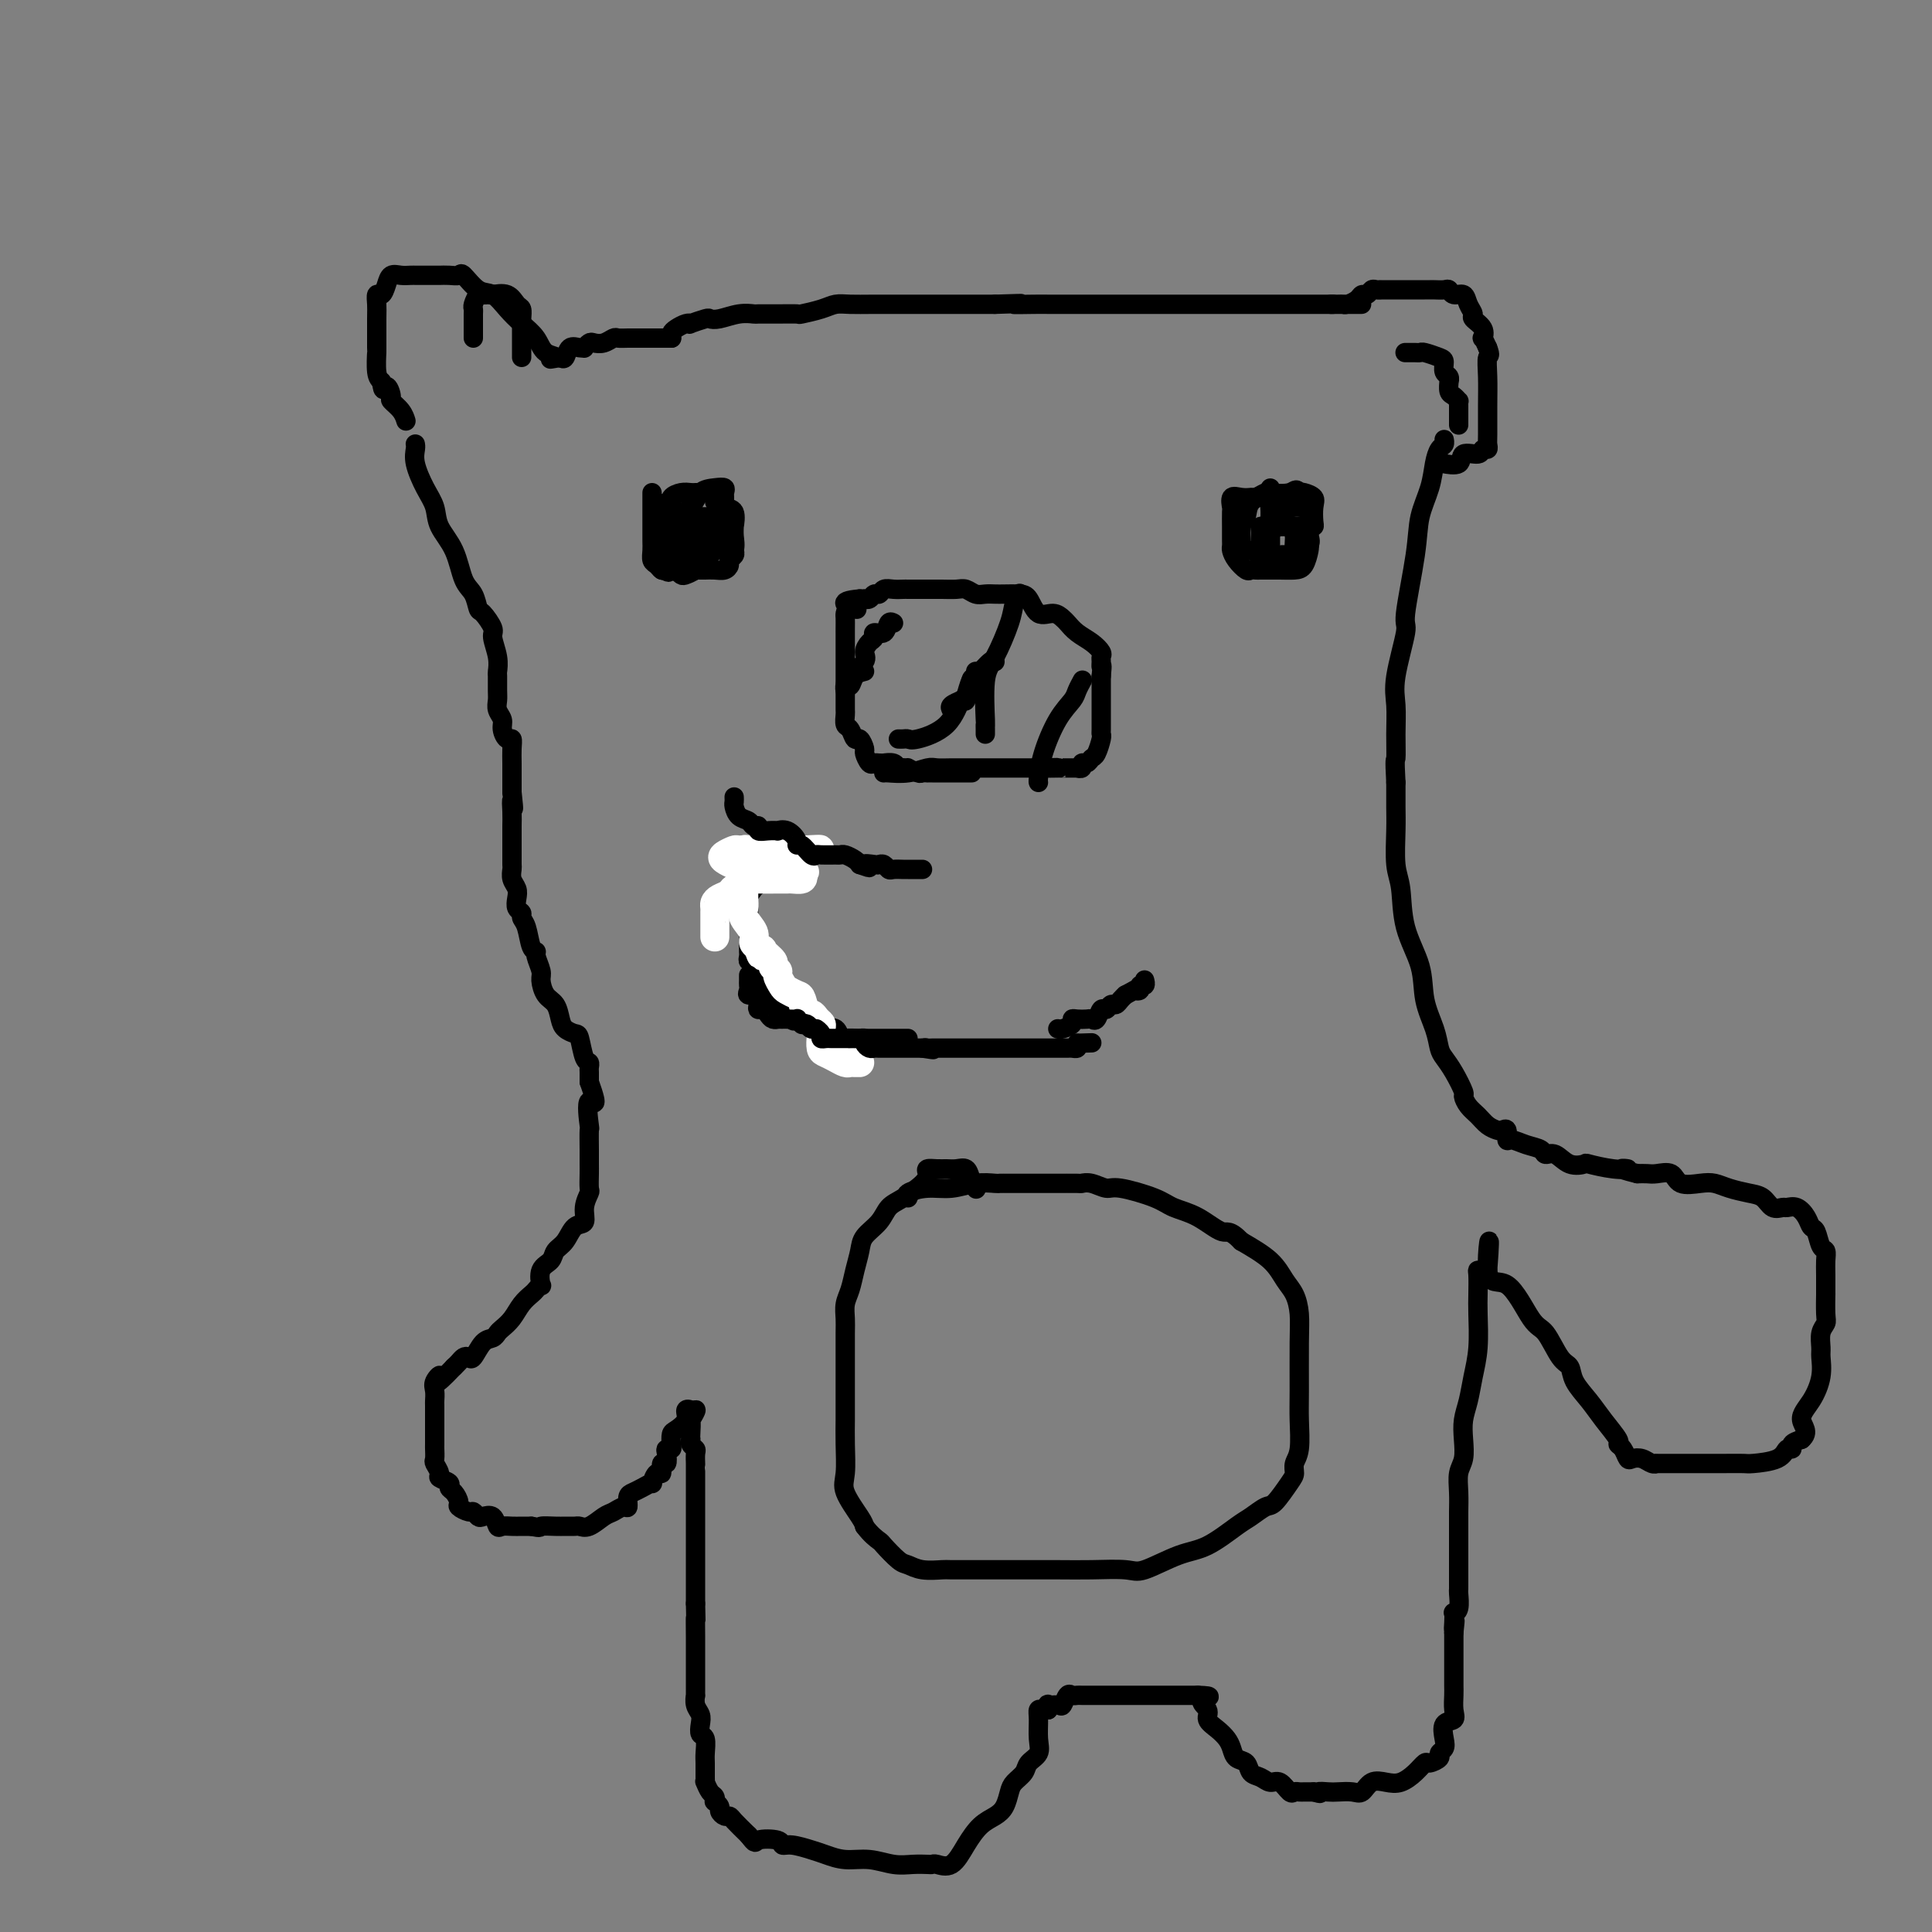 <svg viewBox='0 0 400 400' version='1.1' xmlns='http://www.w3.org/2000/svg' xmlns:xlink='http://www.w3.org/1999/xlink'><rect x="0" y="0" width="400" height="400" fill="#808080" stroke="none"/><g fill='none' stroke='#000000' stroke-width='4' stroke-linecap='round' stroke-linejoin='round'><path d='M165,175c-0.331,-0.000 -0.662,-0.000 -1,0c-0.338,0.000 -0.682,0.000 -1,0c-0.318,-0.000 -0.610,-0.000 -1,0c-0.390,0.000 -0.878,0.001 -1,0c-0.122,-0.001 0.121,-0.002 0,0c-0.121,0.002 -0.607,0.007 -1,0c-0.393,-0.007 -0.694,-0.027 -1,0c-0.306,0.027 -0.618,0.100 -1,0c-0.382,-0.100 -0.834,-0.374 -1,0c-0.166,0.374 -0.045,1.396 0,2c0.045,0.604 0.013,0.792 0,1c-0.013,0.208 -0.007,0.438 0,1c0.007,0.562 0.016,1.457 0,2c-0.016,0.543 -0.056,0.733 0,1c0.056,0.267 0.207,0.610 0,1c-0.207,0.390 -0.774,0.826 -1,1c-0.226,0.174 -0.113,0.087 0,0'/><path d='M156,184c-0.691,1.454 -0.917,0.589 -1,1c-0.083,0.411 -0.022,2.099 0,3c0.022,0.901 0.006,1.015 0,1c-0.006,-0.015 -0.002,-0.158 0,0c0.002,0.158 0.000,0.616 0,1c-0.000,0.384 -0.000,0.694 0,1c0.000,0.306 0.000,0.607 0,1c-0.000,0.393 0.000,0.879 0,1c-0.000,0.121 -0.000,-0.122 0,0c0.000,0.122 0.000,0.610 0,1c-0.000,0.390 -0.001,0.683 0,1c0.001,0.317 0.004,0.659 0,1c-0.004,0.341 -0.015,0.683 0,1c0.015,0.317 0.057,0.609 0,1c-0.057,0.391 -0.212,0.879 0,1c0.212,0.121 0.792,-0.127 1,0c0.208,0.127 0.045,0.628 0,1c-0.045,0.372 0.029,0.615 0,1c-0.029,0.385 -0.161,0.911 0,1c0.161,0.089 0.617,-0.259 1,0c0.383,0.259 0.695,1.127 1,2c0.305,0.873 0.602,1.753 1,2c0.398,0.247 0.897,-0.138 1,0c0.103,0.138 -0.189,0.800 0,1c0.189,0.200 0.859,-0.062 1,0c0.141,0.062 -0.245,0.446 0,1c0.245,0.554 1.123,1.277 2,2'/><path d='M163,210c1.577,2.193 1.521,1.177 2,1c0.479,-0.177 1.494,0.487 2,1c0.506,0.513 0.503,0.877 1,1c0.497,0.123 1.493,0.005 2,0c0.507,-0.005 0.523,0.104 1,0c0.477,-0.104 1.413,-0.420 2,0c0.587,0.420 0.824,1.577 1,2c0.176,0.423 0.290,0.113 1,0c0.710,-0.113 2.015,-0.030 3,0c0.985,0.030 1.651,0.008 2,0c0.349,-0.008 0.381,-0.002 1,0c0.619,0.002 1.826,0.001 3,0c1.174,-0.001 2.315,-0.000 3,0c0.685,0.000 0.915,0.000 1,0c0.085,-0.000 0.024,-0.000 0,0c-0.024,0.000 -0.012,0.000 0,0'/><path d='M219,213c0.192,0.083 0.384,0.166 1,0c0.616,-0.166 1.657,-0.581 2,-1c0.343,-0.419 -0.010,-0.842 0,-1c0.010,-0.158 0.384,-0.050 1,0c0.616,0.050 1.474,0.043 2,0c0.526,-0.043 0.718,-0.121 1,0c0.282,0.121 0.653,0.439 1,0c0.347,-0.439 0.670,-1.637 1,-2c0.330,-0.363 0.666,0.109 1,0c0.334,-0.109 0.664,-0.800 1,-1c0.336,-0.200 0.678,0.091 1,0c0.322,-0.091 0.625,-0.563 1,-1c0.375,-0.437 0.821,-0.839 1,-1c0.179,-0.161 0.089,-0.080 0,0'/><path d='M233,206c2.554,-1.327 1.938,-1.144 2,-1c0.062,0.144 0.801,0.249 1,0c0.199,-0.249 -0.143,-0.851 0,-1c0.143,-0.149 0.770,0.156 1,0c0.230,-0.156 0.062,-0.773 0,-1c-0.062,-0.227 -0.018,-0.065 0,0c0.018,0.065 0.009,0.032 0,0'/><path d='M183,160c-0.021,0.008 -0.043,0.016 0,0c0.043,-0.016 0.149,-0.057 1,0c0.851,0.057 2.445,0.211 4,0c1.555,-0.211 3.071,-0.789 4,-1c0.929,-0.211 1.271,-0.057 2,0c0.729,0.057 1.844,0.015 3,0c1.156,-0.015 2.351,-0.004 3,0c0.649,0.004 0.752,0.001 1,0c0.248,-0.001 0.642,-0.000 1,0c0.358,0.000 0.680,0.000 1,0c0.320,-0.000 0.639,-0.000 1,0c0.361,0.000 0.764,0.000 1,0c0.236,-0.000 0.305,-0.000 1,0c0.695,0.000 2.018,0.000 3,0c0.982,-0.000 1.625,-0.000 2,0c0.375,0.000 0.482,0.000 1,0c0.518,-0.000 1.447,-0.000 2,0c0.553,0.000 0.729,0.000 1,0c0.271,-0.000 0.635,-0.000 1,0'/><path d='M216,159c5.206,-0.155 1.722,-0.041 1,0c-0.722,0.041 1.317,0.011 2,0c0.683,-0.011 0.010,-0.003 0,0c-0.010,0.003 0.642,0.002 1,0c0.358,-0.002 0.421,-0.005 1,0c0.579,0.005 1.675,0.016 2,0c0.325,-0.016 -0.120,-0.060 0,0c0.120,0.060 0.805,0.225 1,0c0.195,-0.225 -0.102,-0.841 0,-1c0.102,-0.159 0.602,0.140 1,0c0.398,-0.140 0.695,-0.719 1,-1c0.305,-0.281 0.618,-0.266 1,-1c0.382,-0.734 0.835,-2.219 1,-3c0.165,-0.781 0.044,-0.857 0,-1c-0.044,-0.143 -0.012,-0.352 0,-1c0.012,-0.648 0.003,-1.736 0,-2c-0.003,-0.264 -0.001,0.296 0,0c0.001,-0.296 0.000,-1.447 0,-2c-0.000,-0.553 -0.000,-0.509 0,-1c0.000,-0.491 0.000,-1.517 0,-2c-0.000,-0.483 -0.000,-0.424 0,-1c0.000,-0.576 0.000,-1.788 0,-3'/><path d='M228,140c0.308,-3.036 0.077,-2.126 0,-2c-0.077,0.126 -0.002,-0.532 0,-1c0.002,-0.468 -0.069,-0.745 0,-1c0.069,-0.255 0.279,-0.488 0,-1c-0.279,-0.512 -1.046,-1.305 -2,-2c-0.954,-0.695 -2.093,-1.294 -3,-2c-0.907,-0.706 -1.580,-1.520 -2,-2c-0.420,-0.480 -0.587,-0.626 -1,-1c-0.413,-0.374 -1.073,-0.976 -2,-1c-0.927,-0.024 -2.121,0.530 -3,0c-0.879,-0.530 -1.443,-2.142 -2,-3c-0.557,-0.858 -1.108,-0.961 -2,-1c-0.892,-0.039 -2.126,-0.014 -3,0c-0.874,0.014 -1.388,0.018 -2,0c-0.612,-0.018 -1.321,-0.057 -2,0c-0.679,0.057 -1.326,0.212 -2,0c-0.674,-0.212 -1.373,-0.789 -2,-1c-0.627,-0.211 -1.180,-0.057 -2,0c-0.820,0.057 -1.907,0.015 -3,0c-1.093,-0.015 -2.194,-0.004 -3,0c-0.806,0.004 -1.319,-0.000 -2,0c-0.681,0.000 -1.530,0.004 -2,0c-0.470,-0.004 -0.560,-0.016 -1,0c-0.440,0.016 -1.231,0.061 -2,0c-0.769,-0.061 -1.516,-0.226 -2,0c-0.484,0.226 -0.703,0.845 -1,1c-0.297,0.155 -0.671,-0.155 -1,0c-0.329,0.155 -0.614,0.773 -1,1c-0.386,0.227 -0.873,0.061 -1,0c-0.127,-0.061 0.107,-0.017 0,0c-0.107,0.017 -0.553,0.009 -1,0'/><path d='M178,124c-5.597,0.467 -2.088,1.634 -1,2c1.088,0.366 -0.244,-0.069 -1,0c-0.756,0.069 -0.935,0.643 -1,1c-0.065,0.357 -0.018,0.499 0,1c0.018,0.501 0.005,1.363 0,2c-0.005,0.637 -0.001,1.051 0,1c0.001,-0.051 0.000,-0.567 0,0c-0.000,0.567 -0.000,2.217 0,3c0.000,0.783 0.000,0.699 0,1c-0.000,0.301 0.000,0.986 0,2c-0.000,1.014 -0.000,2.356 0,3c0.000,0.644 0.000,0.591 0,1c-0.000,0.409 -0.001,1.279 0,2c0.001,0.721 0.003,1.291 0,2c-0.003,0.709 -0.012,1.557 0,2c0.012,0.443 0.044,0.481 0,1c-0.044,0.519 -0.166,1.519 0,2c0.166,0.481 0.618,0.442 1,1c0.382,0.558 0.694,1.712 1,2c0.306,0.288 0.607,-0.291 1,0c0.393,0.291 0.878,1.451 1,2c0.122,0.549 -0.121,0.487 0,1c0.121,0.513 0.605,1.602 1,2c0.395,0.398 0.701,0.106 1,0c0.299,-0.106 0.591,-0.025 1,0c0.409,0.025 0.936,-0.007 1,0c0.064,0.007 -0.333,0.053 0,0c0.333,-0.053 1.397,-0.207 2,0c0.603,0.207 0.744,0.773 1,1c0.256,0.227 0.628,0.113 1,0'/><path d='M187,159c1.200,0.094 0.699,-0.171 1,0c0.301,0.171 1.404,0.778 2,1c0.596,0.222 0.684,0.060 1,0c0.316,-0.060 0.858,-0.016 1,0c0.142,0.016 -0.117,0.004 0,0c0.117,-0.004 0.609,-0.001 1,0c0.391,0.001 0.683,0.000 1,0c0.317,-0.000 0.661,-0.000 1,0c0.339,0.000 0.673,0.000 1,0c0.327,-0.000 0.648,-0.000 1,0c0.352,0.000 0.735,0.000 1,0c0.265,-0.000 0.411,-0.000 1,0c0.589,0.000 1.620,0.000 2,0c0.380,-0.000 0.109,-0.000 0,0c-0.109,0.000 -0.054,0.000 0,0'/><path d='M135,102c0.000,0.357 0.000,0.715 0,1c-0.000,0.285 -0.000,0.499 0,1c0.000,0.501 0.000,1.289 0,2c-0.000,0.711 -0.001,1.346 0,2c0.001,0.654 0.003,1.327 0,2c-0.003,0.673 -0.012,1.347 0,2c0.012,0.653 0.044,1.285 0,2c-0.044,0.715 -0.165,1.512 0,2c0.165,0.488 0.617,0.667 1,1c0.383,0.333 0.696,0.821 1,1c0.304,0.179 0.597,0.048 1,0c0.403,-0.048 0.915,-0.013 1,0c0.085,0.013 -0.257,0.003 0,0c0.257,-0.003 1.115,-0.001 2,0c0.885,0.001 1.798,0.000 2,0c0.202,-0.000 -0.307,0.001 0,0c0.307,-0.001 1.431,-0.003 2,0c0.569,0.003 0.582,0.012 1,0c0.418,-0.012 1.240,-0.045 2,0c0.760,0.045 1.458,0.167 2,0c0.542,-0.167 0.929,-0.622 1,-1c0.071,-0.378 -0.173,-0.679 0,-1c0.173,-0.321 0.764,-0.663 1,-1c0.236,-0.337 0.118,-0.668 0,-1'/><path d='M152,114c0.307,-1.165 0.076,-2.076 0,-3c-0.076,-0.924 0.005,-1.859 0,-2c-0.005,-0.141 -0.096,0.513 0,0c0.096,-0.513 0.380,-2.193 0,-3c-0.380,-0.807 -1.425,-0.742 -2,-1c-0.575,-0.258 -0.679,-0.840 -1,-1c-0.321,-0.160 -0.860,0.101 -1,0c-0.140,-0.101 0.117,-0.563 0,-1c-0.117,-0.437 -0.608,-0.849 -1,-1c-0.392,-0.151 -0.685,-0.041 -1,0c-0.315,0.041 -0.652,0.014 -1,0c-0.348,-0.014 -0.705,-0.014 -1,0c-0.295,0.014 -0.527,0.041 -1,0c-0.473,-0.041 -1.189,-0.151 -2,0c-0.811,0.151 -1.719,0.562 -2,1c-0.281,0.438 0.065,0.904 0,1c-0.065,0.096 -0.539,-0.177 -1,0c-0.461,0.177 -0.908,0.805 -1,1c-0.092,0.195 0.172,-0.043 0,0c-0.172,0.043 -0.780,0.368 -1,1c-0.220,0.632 -0.053,1.570 0,2c0.053,0.430 -0.010,0.353 0,1c0.010,0.647 0.093,2.020 0,3c-0.093,0.980 -0.362,1.569 0,2c0.362,0.431 1.354,0.704 2,1c0.646,0.296 0.946,0.615 1,1c0.054,0.385 -0.139,0.834 0,1c0.139,0.166 0.611,0.047 1,0c0.389,-0.047 0.694,-0.024 1,0'/><path d='M141,117c1.239,1.703 1.838,0.459 2,0c0.162,-0.459 -0.111,-0.135 0,0c0.111,0.135 0.608,0.079 1,0c0.392,-0.079 0.679,-0.182 1,0c0.321,0.182 0.674,0.648 1,0c0.326,-0.648 0.624,-2.411 1,-3c0.376,-0.589 0.830,-0.004 1,0c0.170,0.004 0.058,-0.573 0,-1c-0.058,-0.427 -0.060,-0.703 0,-1c0.060,-0.297 0.184,-0.616 0,-1c-0.184,-0.384 -0.676,-0.835 -1,-1c-0.324,-0.165 -0.481,-0.044 -1,0c-0.519,0.044 -1.399,0.012 -2,0c-0.601,-0.012 -0.922,-0.003 -1,0c-0.078,0.003 0.086,-0.001 0,0c-0.086,0.001 -0.423,0.006 -1,0c-0.577,-0.006 -1.394,-0.023 -2,0c-0.606,0.023 -0.999,0.085 -1,0c-0.001,-0.085 0.392,-0.318 0,0c-0.392,0.318 -1.570,1.185 -2,2c-0.430,0.815 -0.112,1.577 0,2c0.112,0.423 0.020,0.505 0,1c-0.020,0.495 0.033,1.402 0,2c-0.033,0.598 -0.152,0.885 0,1c0.152,0.115 0.576,0.057 1,0'/><path d='M138,118c0.325,0.925 0.639,0.237 1,0c0.361,-0.237 0.769,-0.022 1,0c0.231,0.022 0.285,-0.150 1,0c0.715,0.150 2.090,0.623 3,0c0.910,-0.623 1.354,-2.341 2,-3c0.646,-0.659 1.494,-0.260 2,-1c0.506,-0.740 0.671,-2.618 1,-4c0.329,-1.382 0.821,-2.269 1,-3c0.179,-0.731 0.043,-1.306 0,-2c-0.043,-0.694 0.007,-1.505 0,-2c-0.007,-0.495 -0.069,-0.673 0,-1c0.069,-0.327 0.271,-0.804 0,-1c-0.271,-0.196 -1.015,-0.111 -2,0c-0.985,0.111 -2.211,0.250 -3,1c-0.789,0.750 -1.140,2.113 -2,3c-0.860,0.887 -2.231,1.298 -3,2c-0.769,0.702 -0.938,1.694 -1,2c-0.062,0.306 -0.016,-0.073 0,0c0.016,0.073 0.004,0.598 0,1c-0.004,0.402 0.001,0.682 0,1c-0.001,0.318 -0.008,0.673 0,1c0.008,0.327 0.029,0.624 0,1c-0.029,0.376 -0.110,0.830 0,1c0.110,0.170 0.410,0.056 1,0c0.590,-0.056 1.470,-0.054 2,0c0.530,0.054 0.709,0.159 1,0c0.291,-0.159 0.694,-0.581 1,-1c0.306,-0.419 0.516,-0.834 1,-1c0.484,-0.166 1.242,-0.083 2,0'/><path d='M147,112c0.780,-0.491 0.230,-0.719 0,-1c-0.230,-0.281 -0.140,-0.616 0,-1c0.140,-0.384 0.331,-0.817 0,-1c-0.331,-0.183 -1.185,-0.118 -2,0c-0.815,0.118 -1.592,0.287 -2,0c-0.408,-0.287 -0.449,-1.029 -1,0c-0.551,1.029 -1.613,3.830 -2,5c-0.387,1.170 -0.101,0.709 0,1c0.101,0.291 0.015,1.332 0,2c-0.015,0.668 0.039,0.962 0,1c-0.039,0.038 -0.172,-0.179 0,0c0.172,0.179 0.648,0.755 1,1c0.352,0.245 0.582,0.157 1,0c0.418,-0.157 1.026,-0.385 2,-1c0.974,-0.615 2.313,-1.618 3,-3c0.687,-1.382 0.721,-3.145 1,-4c0.279,-0.855 0.804,-0.804 1,-1c0.196,-0.196 0.062,-0.641 0,-1c-0.062,-0.359 -0.051,-0.632 0,-1c0.051,-0.368 0.144,-0.831 0,-1c-0.144,-0.169 -0.525,-0.043 -1,0c-0.475,0.043 -1.045,0.004 -2,0c-0.955,-0.004 -2.294,0.027 -3,0c-0.706,-0.027 -0.777,-0.112 -1,0c-0.223,0.112 -0.596,0.422 -1,1c-0.404,0.578 -0.840,1.425 -1,2c-0.160,0.575 -0.046,0.879 0,1c0.046,0.121 0.023,0.061 0,0'/><path d='M263,105c-0.024,-0.309 -0.047,-0.619 0,-1c0.047,-0.381 0.166,-0.834 0,-1c-0.166,-0.166 -0.617,-0.045 -1,0c-0.383,0.045 -0.696,0.012 -1,0c-0.304,-0.012 -0.597,-0.005 -1,0c-0.403,0.005 -0.917,0.009 -1,0c-0.083,-0.009 0.265,-0.030 0,0c-0.265,0.030 -1.143,0.109 -2,0c-0.857,-0.109 -1.694,-0.408 -2,0c-0.306,0.408 -0.082,1.524 0,2c0.082,0.476 0.022,0.313 0,1c-0.022,0.687 -0.006,2.226 0,3c0.006,0.774 0.001,0.784 0,1c-0.001,0.216 0.002,0.638 0,1c-0.002,0.362 -0.008,0.665 0,1c0.008,0.335 0.029,0.703 0,1c-0.029,0.297 -0.110,0.525 0,1c0.110,0.475 0.409,1.199 1,2c0.591,0.801 1.473,1.679 2,2c0.527,0.321 0.700,0.086 1,0c0.300,-0.086 0.726,-0.023 1,0c0.274,0.023 0.394,0.006 1,0c0.606,-0.006 1.696,-0.003 2,0c0.304,0.003 -0.178,0.004 0,0c0.178,-0.004 1.014,-0.015 2,0c0.986,0.015 2.120,0.056 3,0c0.880,-0.056 1.506,-0.207 2,-1c0.494,-0.793 0.855,-2.226 1,-3c0.145,-0.774 0.072,-0.887 0,-1'/><path d='M271,113c0.462,-1.182 0.118,-1.637 0,-2c-0.118,-0.363 -0.008,-0.633 0,-1c0.008,-0.367 -0.085,-0.830 0,-1c0.085,-0.170 0.348,-0.045 0,0c-0.348,0.045 -1.308,0.012 -2,0c-0.692,-0.012 -1.116,-0.003 -2,0c-0.884,0.003 -2.226,0.000 -3,0c-0.774,-0.000 -0.978,0.002 -1,0c-0.022,-0.002 0.138,-0.009 0,0c-0.138,0.009 -0.573,0.034 -1,0c-0.427,-0.034 -0.846,-0.125 -1,0c-0.154,0.125 -0.043,0.468 0,1c0.043,0.532 0.019,1.254 0,2c-0.019,0.746 -0.033,1.518 0,2c0.033,0.482 0.114,0.676 0,1c-0.114,0.324 -0.423,0.778 0,1c0.423,0.222 1.577,0.210 2,0c0.423,-0.210 0.113,-0.620 0,-1c-0.113,-0.380 -0.030,-0.731 0,-1c0.030,-0.269 0.008,-0.457 0,-1c-0.008,-0.543 -0.002,-1.441 0,-2c0.002,-0.559 0.001,-0.780 0,-1'/><path d='M263,110c0.309,-0.843 0.083,-0.451 0,-1c-0.083,-0.549 -0.022,-2.039 0,-3c0.022,-0.961 0.006,-1.393 0,-2c-0.006,-0.607 -0.002,-1.390 0,-2c0.002,-0.610 0.000,-1.047 0,-1c-0.000,0.047 0.001,0.580 0,1c-0.001,0.420 -0.003,0.729 0,1c0.003,0.271 0.011,0.503 0,1c-0.011,0.497 -0.042,1.257 0,2c0.042,0.743 0.158,1.467 0,2c-0.158,0.533 -0.589,0.875 0,1c0.589,0.125 2.199,0.034 3,0c0.801,-0.034 0.792,-0.009 1,0c0.208,0.009 0.634,0.003 1,0c0.366,-0.003 0.673,-0.002 1,0c0.327,0.002 0.676,0.005 1,0c0.324,-0.005 0.625,-0.018 1,0c0.375,0.018 0.826,0.068 1,0c0.174,-0.068 0.071,-0.253 0,-1c-0.071,-0.747 -0.112,-2.056 0,-3c0.112,-0.944 0.376,-1.523 0,-2c-0.376,-0.477 -1.393,-0.850 -2,-1c-0.607,-0.150 -0.803,-0.075 -1,0'/><path d='M269,102c-0.678,-1.089 -0.874,-0.310 -2,0c-1.126,0.310 -3.181,0.151 -4,0c-0.819,-0.151 -0.401,-0.293 -1,0c-0.599,0.293 -2.214,1.020 -3,2c-0.786,0.980 -0.743,2.214 -1,3c-0.257,0.786 -0.814,1.124 -1,2c-0.186,0.876 -0.001,2.290 0,3c0.001,0.710 -0.183,0.717 0,1c0.183,0.283 0.731,0.842 1,1c0.269,0.158 0.258,-0.086 1,0c0.742,0.086 2.237,0.501 3,0c0.763,-0.501 0.793,-1.917 1,-3c0.207,-1.083 0.592,-1.831 1,-2c0.408,-0.169 0.839,0.242 1,0c0.161,-0.242 0.054,-1.137 0,-2c-0.054,-0.863 -0.053,-1.694 0,-2c0.053,-0.306 0.158,-0.086 0,0c-0.158,0.086 -0.578,0.039 -1,0c-0.422,-0.039 -0.845,-0.070 -1,0c-0.155,0.070 -0.041,0.242 0,1c0.041,0.758 0.010,2.102 0,3c-0.010,0.898 -0.000,1.351 0,2c0.000,0.649 -0.010,1.493 0,2c0.010,0.507 0.041,0.675 0,1c-0.041,0.325 -0.155,0.807 0,1c0.155,0.193 0.577,0.096 1,0'/><path d='M264,115c-0.021,1.533 0.425,0.366 1,0c0.575,-0.366 1.279,0.070 2,0c0.721,-0.070 1.458,-0.645 2,-1c0.542,-0.355 0.888,-0.488 1,-1c0.112,-0.512 -0.008,-1.402 0,-2c0.008,-0.598 0.146,-0.905 0,-1c-0.146,-0.095 -0.575,0.020 -1,0c-0.425,-0.020 -0.844,-0.177 -1,0c-0.156,0.177 -0.048,0.686 0,1c0.048,0.314 0.037,0.432 0,1c-0.037,0.568 -0.102,1.587 0,2c0.102,0.413 0.369,0.219 1,0c0.631,-0.219 1.627,-0.465 2,-1c0.373,-0.535 0.124,-1.359 0,-2c-0.124,-0.641 -0.124,-1.100 0,-2c0.124,-0.900 0.370,-2.241 0,-3c-0.370,-0.759 -1.357,-0.935 -2,-1c-0.643,-0.065 -0.943,-0.017 -1,0c-0.057,0.017 0.129,0.005 0,0c-0.129,-0.005 -0.573,-0.001 -1,0c-0.427,0.001 -0.836,0.000 -1,0c-0.164,-0.000 -0.082,-0.000 0,0'/><path d='M266,105c-0.774,0.027 -0.207,0.595 0,1c0.207,0.405 0.056,0.648 0,1c-0.056,0.352 -0.016,0.815 0,1c0.016,0.185 0.008,0.093 0,0'/></g>
<g fill='none' stroke='#FFFFFF' stroke-width='6' stroke-linecap='round' stroke-linejoin='round'><path d='M148,194c0.000,-0.402 0.000,-0.804 0,-1c-0.000,-0.196 -0.001,-0.185 0,-1c0.001,-0.815 0.002,-2.456 0,-3c-0.002,-0.544 -0.008,0.009 0,0c0.008,-0.009 0.029,-0.581 0,-1c-0.029,-0.419 -0.109,-0.686 0,-1c0.109,-0.314 0.406,-0.675 1,-1c0.594,-0.325 1.486,-0.613 2,-1c0.514,-0.387 0.649,-0.874 1,-1c0.351,-0.126 0.916,0.110 1,0c0.084,-0.110 -0.314,-0.565 0,-1c0.314,-0.435 1.340,-0.849 2,-1c0.660,-0.151 0.955,-0.040 2,0c1.045,0.040 2.841,0.008 4,0c1.159,-0.008 1.682,0.008 2,0c0.318,-0.008 0.432,-0.041 1,0c0.568,0.041 1.591,0.154 2,0c0.409,-0.154 0.205,-0.577 0,-1'/><path d='M166,181c1.991,-1.000 -1.530,-0.999 -3,-1c-1.470,-0.001 -0.888,-0.004 -1,0c-0.112,0.004 -0.918,0.016 -2,0c-1.082,-0.016 -2.441,-0.060 -3,0c-0.559,0.060 -0.320,0.224 -1,0c-0.680,-0.224 -2.280,-0.834 -3,-1c-0.720,-0.166 -0.559,0.113 -1,0c-0.441,-0.113 -1.482,-0.619 -2,-1c-0.518,-0.381 -0.511,-0.638 0,-1c0.511,-0.362 1.526,-0.829 2,-1c0.474,-0.171 0.406,-0.046 1,0c0.594,0.046 1.850,0.012 3,0c1.150,-0.012 2.193,-0.003 3,0c0.807,0.003 1.377,0.001 2,0c0.623,-0.001 1.298,-0.000 2,0c0.702,0.000 1.431,0.000 2,0c0.569,-0.000 0.977,-0.000 1,0c0.023,0.000 -0.340,0.000 0,0c0.340,-0.000 1.383,-0.000 2,0c0.617,0.000 0.809,0.000 1,0'/><path d='M169,176c2.351,-0.309 -1.272,-0.083 -3,0c-1.728,0.083 -1.562,0.022 -2,0c-0.438,-0.022 -1.479,-0.006 -2,0c-0.521,0.006 -0.521,0.001 -1,0c-0.479,-0.001 -1.438,-0.000 -2,0c-0.562,0.000 -0.729,-0.001 -1,0c-0.271,0.001 -0.647,0.005 -1,0c-0.353,-0.005 -0.683,-0.020 -1,0c-0.317,0.020 -0.621,0.073 -1,0c-0.379,-0.073 -0.834,-0.273 -1,0c-0.166,0.273 -0.044,1.018 0,2c0.044,0.982 0.010,2.202 0,3c-0.010,0.798 0.005,1.176 0,2c-0.005,0.824 -0.030,2.094 0,3c0.030,0.906 0.116,1.447 0,2c-0.116,0.553 -0.433,1.117 0,2c0.433,0.883 1.617,2.084 2,3c0.383,0.916 -0.033,1.547 0,2c0.033,0.453 0.517,0.726 1,1'/><path d='M157,196c0.724,3.040 1.035,1.641 1,1c-0.035,-0.641 -0.417,-0.524 0,0c0.417,0.524 1.632,1.454 2,2c0.368,0.546 -0.110,0.710 0,1c0.110,0.290 0.807,0.708 1,1c0.193,0.292 -0.117,0.457 0,1c0.117,0.543 0.661,1.463 1,2c0.339,0.537 0.472,0.689 1,1c0.528,0.311 1.451,0.780 2,1c0.549,0.220 0.725,0.192 1,1c0.275,0.808 0.648,2.453 1,3c0.352,0.547 0.683,-0.003 1,0c0.317,0.003 0.621,0.559 1,1c0.379,0.441 0.833,0.766 1,1c0.167,0.234 0.047,0.377 0,1c-0.047,0.623 -0.021,1.725 0,2c0.021,0.275 0.037,-0.276 0,0c-0.037,0.276 -0.126,1.380 0,2c0.126,0.620 0.467,0.754 1,1c0.533,0.246 1.257,0.602 2,1c0.743,0.398 1.506,0.839 2,1c0.494,0.161 0.720,0.043 1,0c0.280,-0.043 0.614,-0.012 1,0c0.386,0.012 0.825,0.003 1,0c0.175,-0.003 0.088,-0.002 0,0'/></g>
<g fill='none' stroke='#000000' stroke-width='4' stroke-linecap='round' stroke-linejoin='round'><path d='M155,202c-0.001,-0.089 -0.002,-0.177 0,0c0.002,0.177 0.008,0.620 0,1c-0.008,0.380 -0.030,0.697 0,1c0.030,0.303 0.112,0.593 0,1c-0.112,0.407 -0.419,0.931 0,1c0.419,0.069 1.565,-0.319 2,0c0.435,0.319 0.158,1.343 0,2c-0.158,0.657 -0.196,0.947 0,1c0.196,0.053 0.626,-0.129 1,0c0.374,0.129 0.692,0.571 1,1c0.308,0.429 0.606,0.847 1,1c0.394,0.153 0.884,0.041 1,0c0.116,-0.041 -0.142,-0.012 0,0c0.142,0.012 0.683,0.007 1,0c0.317,-0.007 0.410,-0.016 1,0c0.590,0.016 1.678,0.056 2,0c0.322,-0.056 -0.121,-0.208 0,0c0.121,0.208 0.806,0.778 1,1c0.194,0.222 -0.102,0.098 0,0c0.102,-0.098 0.600,-0.171 1,0c0.400,0.171 0.700,0.585 1,1'/><path d='M168,213c1.555,0.420 0.941,-0.031 1,0c0.059,0.031 0.789,0.544 1,1c0.211,0.456 -0.099,0.854 0,1c0.099,0.146 0.605,0.039 1,0c0.395,-0.039 0.678,-0.010 1,0c0.322,0.010 0.681,0.003 1,0c0.319,-0.003 0.596,-0.001 1,0c0.404,0.001 0.935,-0.001 1,0c0.065,0.001 -0.337,0.003 0,0c0.337,-0.003 1.414,-0.011 2,0c0.586,0.011 0.682,0.041 1,0c0.318,-0.041 0.858,-0.155 1,0c0.142,0.155 -0.116,0.577 0,1c0.116,0.423 0.604,0.845 1,1c0.396,0.155 0.700,0.041 1,0c0.300,-0.041 0.595,-0.011 1,0c0.405,0.011 0.921,0.003 1,0c0.079,-0.003 -0.278,-0.001 0,0c0.278,0.001 1.190,0.000 2,0c0.810,-0.000 1.516,-0.000 2,0c0.484,0.000 0.746,0.000 1,0c0.254,-0.000 0.501,-0.000 1,0c0.499,0.000 1.249,0.000 2,0'/><path d='M191,217c3.797,0.619 1.791,0.166 1,0c-0.791,-0.166 -0.367,-0.044 0,0c0.367,0.044 0.677,0.012 1,0c0.323,-0.012 0.660,-0.003 1,0c0.340,0.003 0.683,0.001 1,0c0.317,-0.001 0.608,-0.000 1,0c0.392,0.000 0.884,0.000 1,0c0.116,-0.000 -0.143,-0.000 0,0c0.143,0.000 0.690,0.000 1,0c0.310,-0.000 0.384,-0.000 1,0c0.616,0.000 1.775,0.000 2,0c0.225,-0.000 -0.483,-0.000 0,0c0.483,0.000 2.157,0.000 3,0c0.843,-0.000 0.855,-0.000 1,0c0.145,0.000 0.423,-0.000 1,0c0.577,0.000 1.454,0.000 2,0c0.546,-0.000 0.761,-0.000 1,0c0.239,0.000 0.502,0.000 1,0c0.498,-0.000 1.233,-0.000 2,0c0.767,0.000 1.568,0.000 2,0c0.432,-0.000 0.497,-0.000 1,0c0.503,0.000 1.444,0.000 2,0c0.556,-0.000 0.726,-0.000 1,0c0.274,0.000 0.651,0.001 1,0c0.349,-0.001 0.668,-0.003 1,0c0.332,0.003 0.677,0.011 1,0c0.323,-0.011 0.626,-0.041 1,0c0.374,0.041 0.821,0.155 1,0c0.179,-0.155 0.089,-0.577 0,-1'/><path d='M223,216c5.333,-0.167 2.667,-0.083 0,0'/><path d='M152,165c0.016,0.364 0.031,0.729 0,1c-0.031,0.271 -0.109,0.450 0,1c0.109,0.550 0.406,1.472 1,2c0.594,0.528 1.485,0.663 2,1c0.515,0.337 0.654,0.875 1,1c0.346,0.125 0.900,-0.162 1,0c0.100,0.162 -0.255,0.774 0,1c0.255,0.226 1.120,0.067 2,0c0.880,-0.067 1.776,-0.042 2,0c0.224,0.042 -0.225,0.100 0,0c0.225,-0.100 1.125,-0.359 2,0c0.875,0.359 1.727,1.336 2,2c0.273,0.664 -0.031,1.015 0,1c0.031,-0.015 0.397,-0.396 1,0c0.603,0.396 1.443,1.571 2,2c0.557,0.429 0.831,0.114 1,0c0.169,-0.114 0.234,-0.028 1,0c0.766,0.028 2.233,-0.004 3,0c0.767,0.004 0.834,0.042 1,0c0.166,-0.042 0.429,-0.165 1,0c0.571,0.165 1.449,0.619 2,1c0.551,0.381 0.776,0.691 1,1'/><path d='M178,179c3.521,1.239 1.325,0.336 1,0c-0.325,-0.336 1.221,-0.104 2,0c0.779,0.104 0.790,0.080 1,0c0.210,-0.080 0.620,-0.218 1,0c0.380,0.218 0.732,0.790 1,1c0.268,0.210 0.453,0.056 1,0c0.547,-0.056 1.457,-0.015 2,0c0.543,0.015 0.720,0.004 1,0c0.280,-0.004 0.663,-0.001 1,0c0.337,0.001 0.629,0.000 1,0c0.371,-0.000 0.820,-0.000 1,0c0.180,0.000 0.090,0.000 0,0'/><path d='M139,70c0.071,-0.000 0.143,-0.000 0,0c-0.143,0.000 -0.500,0.000 -1,0c-0.500,-0.000 -1.141,-0.001 -2,0c-0.859,0.001 -1.935,0.004 -3,0c-1.065,-0.004 -2.121,-0.015 -3,0c-0.879,0.015 -1.583,0.056 -2,0c-0.417,-0.056 -0.546,-0.207 -1,0c-0.454,0.207 -1.231,0.773 -2,1c-0.769,0.227 -1.528,0.114 -2,0c-0.472,-0.114 -0.655,-0.229 -1,0c-0.345,0.229 -0.852,0.801 -1,1c-0.148,0.199 0.063,0.026 0,0c-0.063,-0.026 -0.398,0.096 -1,0c-0.602,-0.096 -1.470,-0.411 -2,0c-0.530,0.411 -0.723,1.546 -1,2c-0.277,0.454 -0.639,0.227 -1,0'/><path d='M116,74c-3.685,0.641 -1.399,0.244 -1,0c0.399,-0.244 -1.089,-0.336 -2,-1c-0.911,-0.664 -1.244,-1.902 -2,-3c-0.756,-1.098 -1.937,-2.057 -3,-3c-1.063,-0.943 -2.010,-1.871 -3,-3c-0.990,-1.129 -2.022,-2.460 -3,-3c-0.978,-0.540 -1.901,-0.288 -3,-1c-1.099,-0.712 -2.373,-2.387 -3,-3c-0.627,-0.613 -0.606,-0.164 -1,0c-0.394,0.164 -1.205,0.044 -2,0c-0.795,-0.044 -1.576,-0.012 -2,0c-0.424,0.012 -0.491,0.003 -1,0c-0.509,-0.003 -1.459,-0.001 -2,0c-0.541,0.001 -0.672,0.001 -1,0c-0.328,-0.001 -0.851,-0.002 -1,0c-0.149,0.002 0.076,0.006 0,0c-0.076,-0.006 -0.454,-0.022 -1,0c-0.546,0.022 -1.260,0.081 -2,0c-0.740,-0.081 -1.505,-0.303 -2,0c-0.495,0.303 -0.721,1.130 -1,2c-0.279,0.870 -0.611,1.783 -1,2c-0.389,0.217 -0.836,-0.261 -1,0c-0.164,0.261 -0.045,1.260 0,2c0.045,0.740 0.015,1.220 0,3c-0.015,1.780 -0.014,4.858 0,6c0.014,1.142 0.042,0.346 0,1c-0.042,0.654 -0.155,2.758 0,4c0.155,1.242 0.577,1.621 1,2'/><path d='M79,79c0.313,2.900 0.595,1.149 1,1c0.405,-0.149 0.932,1.306 1,2c0.068,0.694 -0.322,0.629 0,1c0.322,0.371 1.356,1.177 2,2c0.644,0.823 0.898,1.664 1,2c0.102,0.336 0.051,0.168 0,0'/><path d='M139,70c-0.062,-0.339 -0.125,-0.678 0,-1c0.125,-0.322 0.436,-0.626 1,-1c0.564,-0.374 1.379,-0.819 2,-1c0.621,-0.181 1.046,-0.100 1,0c-0.046,0.100 -0.564,0.219 0,0c0.564,-0.219 2.211,-0.777 3,-1c0.789,-0.223 0.720,-0.112 1,0c0.280,0.112 0.909,0.226 2,0c1.091,-0.226 2.643,-0.793 4,-1c1.357,-0.207 2.518,-0.055 3,0c0.482,0.055 0.285,0.012 1,0c0.715,-0.012 2.340,0.007 4,0c1.660,-0.007 3.353,-0.040 4,0c0.647,0.040 0.249,0.154 1,0c0.751,-0.154 2.651,-0.577 4,-1c1.349,-0.423 2.146,-0.845 3,-1c0.854,-0.155 1.766,-0.041 3,0c1.234,0.041 2.792,0.011 5,0c2.208,-0.011 5.068,-0.003 7,0c1.932,0.003 2.938,0.001 4,0c1.062,-0.001 2.182,-0.000 3,0c0.818,0.000 1.336,0.000 2,0c0.664,-0.000 1.476,-0.000 3,0c1.524,0.000 3.762,0.000 6,0'/><path d='M206,63c8.906,-0.309 4.671,-0.083 4,0c-0.671,0.083 2.223,0.022 4,0c1.777,-0.022 2.436,-0.006 3,0c0.564,0.006 1.034,0.002 2,0c0.966,-0.002 2.427,-0.000 4,0c1.573,0.000 3.256,0.000 5,0c1.744,-0.000 3.549,-0.000 5,0c1.451,0.000 2.548,0.000 4,0c1.452,-0.000 3.258,-0.000 4,0c0.742,0.000 0.421,0.000 1,0c0.579,-0.000 2.060,-0.000 3,0c0.940,0.000 1.340,0.000 2,0c0.660,-0.000 1.580,-0.000 2,0c0.420,0.000 0.338,0.000 1,0c0.662,-0.000 2.067,-0.000 3,0c0.933,0.000 1.394,0.000 2,0c0.606,-0.000 1.356,-0.000 2,0c0.644,0.000 1.181,0.000 2,0c0.819,-0.000 1.921,-0.000 3,0c1.079,0.000 2.134,0.000 3,0c0.866,-0.000 1.541,-0.000 2,0c0.459,0.000 0.700,0.000 1,0c0.300,-0.000 0.658,-0.000 1,0c0.342,0.000 0.669,0.000 1,0c0.331,0.000 0.666,0.000 1,0c0.334,0.000 0.667,0.000 1,0c0.333,0.000 0.667,0.000 1,0c0.333,0.000 0.667,0.000 1,0c0.333,0.000 0.667,0.000 1,0c0.333,0.000 0.667,0.000 1,0'/><path d='M276,63c11.070,-0.001 3.743,-0.003 1,0c-2.743,0.003 -0.904,0.011 0,0c0.904,-0.011 0.872,-0.040 1,0c0.128,0.040 0.416,0.151 1,0c0.584,-0.151 1.465,-0.562 2,-1c0.535,-0.438 0.722,-0.902 1,-1c0.278,-0.098 0.645,0.170 1,0c0.355,-0.170 0.698,-0.778 1,-1c0.302,-0.222 0.562,-0.060 1,0c0.438,0.060 1.052,0.016 1,0c-0.052,-0.016 -0.771,-0.004 0,0c0.771,0.004 3.033,0.001 4,0c0.967,-0.001 0.641,-0.000 1,0c0.359,0.000 1.405,-0.000 2,0c0.595,0.000 0.741,0.000 1,0c0.259,-0.000 0.633,-0.001 1,0c0.367,0.001 0.727,0.005 1,0c0.273,-0.005 0.458,-0.017 1,0c0.542,0.017 1.440,0.063 2,0c0.560,-0.063 0.781,-0.234 1,0c0.219,0.234 0.435,0.874 1,1c0.565,0.126 1.479,-0.262 2,0c0.521,0.262 0.647,1.174 1,2c0.353,0.826 0.931,1.565 1,2c0.069,0.435 -0.371,0.567 0,1c0.371,0.433 1.553,1.168 2,2c0.447,0.832 0.159,1.763 0,2c-0.159,0.237 -0.188,-0.218 0,0c0.188,0.218 0.594,1.109 1,2'/><path d='M308,72c0.773,1.985 0.207,1.449 0,2c-0.207,0.551 -0.055,2.190 0,4c0.055,1.810 0.011,3.790 0,6c-0.011,2.210 0.010,4.649 0,6c-0.010,1.351 -0.052,1.614 0,2c0.052,0.386 0.199,0.896 0,1c-0.199,0.104 -0.744,-0.196 -1,0c-0.256,0.196 -0.223,0.890 -1,1c-0.777,0.110 -2.366,-0.363 -3,0c-0.634,0.363 -0.314,1.561 -1,2c-0.686,0.439 -2.377,0.118 -3,0c-0.623,-0.118 -0.178,-0.034 0,0c0.178,0.034 0.089,0.017 0,0'/><path d='M86,92c-0.012,-0.056 -0.024,-0.112 0,0c0.024,0.112 0.085,0.392 0,1c-0.085,0.608 -0.314,1.546 0,3c0.314,1.454 1.172,3.426 2,5c0.828,1.574 1.626,2.752 2,4c0.374,1.248 0.324,2.566 1,4c0.676,1.434 2.078,2.984 3,5c0.922,2.016 1.365,4.498 2,6c0.635,1.502 1.461,2.025 2,3c0.539,0.975 0.789,2.403 1,3c0.211,0.597 0.382,0.363 1,1c0.618,0.637 1.682,2.144 2,3c0.318,0.856 -0.111,1.062 0,2c0.111,0.938 0.762,2.607 1,4c0.238,1.393 0.063,2.509 0,3c-0.063,0.491 -0.013,0.358 0,1c0.013,0.642 -0.011,2.058 0,3c0.011,0.942 0.058,1.409 0,2c-0.058,0.591 -0.222,1.306 0,2c0.222,0.694 0.830,1.368 1,2c0.170,0.632 -0.098,1.222 0,2c0.098,0.778 0.562,1.744 1,2c0.438,0.256 0.849,-0.199 1,0c0.151,0.199 0.040,1.053 0,2c-0.040,0.947 -0.011,1.986 0,3c0.011,1.014 0.003,2.004 0,3c-0.003,0.996 -0.002,1.998 0,3'/><path d='M106,164c0.619,5.633 0.166,2.717 0,2c-0.166,-0.717 -0.044,0.766 0,2c0.044,1.234 0.012,2.218 0,3c-0.012,0.782 -0.003,1.360 0,2c0.003,0.640 -0.000,1.340 0,2c0.000,0.660 0.004,1.279 0,2c-0.004,0.721 -0.015,1.544 0,2c0.015,0.456 0.055,0.546 0,1c-0.055,0.454 -0.207,1.274 0,2c0.207,0.726 0.773,1.360 1,2c0.227,0.640 0.117,1.285 0,2c-0.117,0.715 -0.239,1.498 0,2c0.239,0.502 0.839,0.723 1,1c0.161,0.277 -0.115,0.611 0,1c0.115,0.389 0.623,0.832 1,2c0.377,1.168 0.622,3.060 1,4c0.378,0.940 0.888,0.927 1,1c0.112,0.073 -0.173,0.231 0,1c0.173,0.769 0.806,2.149 1,3c0.194,0.851 -0.051,1.173 0,2c0.051,0.827 0.399,2.159 1,3c0.601,0.841 1.456,1.192 2,2c0.544,0.808 0.775,2.073 1,3c0.225,0.927 0.442,1.515 1,2c0.558,0.485 1.456,0.865 2,1c0.544,0.135 0.734,0.024 1,1c0.266,0.976 0.607,3.038 1,4c0.393,0.962 0.837,0.825 1,1c0.163,0.175 0.044,0.663 0,1c-0.044,0.337 -0.013,0.525 0,1c0.013,0.475 0.006,1.238 0,2'/><path d='M122,224c2.321,6.483 0.622,3.691 0,4c-0.622,0.309 -0.167,3.720 0,5c0.167,1.280 0.044,0.431 0,1c-0.044,0.569 -0.011,2.557 0,4c0.011,1.443 -0.001,2.343 0,3c0.001,0.657 0.016,1.073 0,2c-0.016,0.927 -0.063,2.365 0,3c0.063,0.635 0.236,0.467 0,1c-0.236,0.533 -0.879,1.767 -1,3c-0.121,1.233 0.281,2.466 0,3c-0.281,0.534 -1.246,0.368 -2,1c-0.754,0.632 -1.299,2.062 -2,3c-0.701,0.938 -1.560,1.385 -2,2c-0.440,0.615 -0.461,1.397 -1,2c-0.539,0.603 -1.597,1.025 -2,2c-0.403,0.975 -0.153,2.501 0,3c0.153,0.499 0.207,-0.028 0,0c-0.207,0.028 -0.675,0.613 -1,1c-0.325,0.387 -0.507,0.576 -1,1c-0.493,0.424 -1.297,1.084 -2,2c-0.703,0.916 -1.304,2.089 -2,3c-0.696,0.911 -1.485,1.562 -2,2c-0.515,0.438 -0.754,0.664 -1,1c-0.246,0.336 -0.500,0.783 -1,1c-0.500,0.217 -1.247,0.205 -2,1c-0.753,0.795 -1.511,2.398 -2,3c-0.489,0.602 -0.708,0.203 -1,0c-0.292,-0.203 -0.655,-0.208 -1,0c-0.345,0.208 -0.670,0.631 -1,1c-0.330,0.369 -0.665,0.685 -1,1'/><path d='M94,283c-4.796,5.057 -3.285,2.701 -3,2c0.285,-0.701 -0.656,0.253 -1,1c-0.344,0.747 -0.092,1.287 0,2c0.092,0.713 0.025,1.599 0,2c-0.025,0.401 -0.007,0.316 0,1c0.007,0.684 0.002,2.138 0,3c-0.002,0.862 -0.002,1.133 0,2c0.002,0.867 0.005,2.330 0,3c-0.005,0.670 -0.017,0.547 0,1c0.017,0.453 0.065,1.483 0,2c-0.065,0.517 -0.242,0.520 0,1c0.242,0.480 0.905,1.437 1,2c0.095,0.563 -0.377,0.732 0,1c0.377,0.268 1.602,0.635 2,1c0.398,0.365 -0.030,0.729 0,1c0.030,0.271 0.519,0.450 1,1c0.481,0.550 0.955,1.472 1,2c0.045,0.528 -0.340,0.664 0,1c0.340,0.336 1.404,0.873 2,1c0.596,0.127 0.723,-0.154 1,0c0.277,0.154 0.703,0.745 1,1c0.297,0.255 0.464,0.173 1,0c0.536,-0.173 1.442,-0.439 2,0c0.558,0.439 0.768,1.582 1,2c0.232,0.418 0.485,0.112 1,0c0.515,-0.112 1.293,-0.030 2,0c0.707,0.030 1.345,0.009 2,0c0.655,-0.009 1.328,-0.004 2,0'/><path d='M110,316c2.307,0.464 1.573,0.124 2,0c0.427,-0.124 2.014,-0.031 3,0c0.986,0.031 1.370,0.002 2,0c0.630,-0.002 1.505,0.025 2,0c0.495,-0.025 0.608,-0.102 1,0c0.392,0.102 1.061,0.383 2,0c0.939,-0.383 2.146,-1.430 3,-2c0.854,-0.570 1.356,-0.664 2,-1c0.644,-0.336 1.432,-0.916 2,-1c0.568,-0.084 0.916,0.327 1,0c0.084,-0.327 -0.098,-1.392 0,-2c0.098,-0.608 0.474,-0.760 1,-1c0.526,-0.240 1.203,-0.570 2,-1c0.797,-0.430 1.715,-0.960 2,-1c0.285,-0.040 -0.064,0.412 0,0c0.064,-0.412 0.539,-1.686 1,-2c0.461,-0.314 0.907,0.332 1,0c0.093,-0.332 -0.168,-1.644 0,-2c0.168,-0.356 0.763,0.242 1,0c0.237,-0.242 0.116,-1.326 0,-2c-0.116,-0.674 -0.225,-0.939 0,-1c0.225,-0.061 0.786,0.083 1,0c0.214,-0.083 0.081,-0.394 0,-1c-0.081,-0.606 -0.109,-1.508 0,-2c0.109,-0.492 0.355,-0.574 1,-1c0.645,-0.426 1.688,-1.197 2,-2c0.312,-0.803 -0.108,-1.639 0,-2c0.108,-0.361 0.745,-0.246 1,0c0.255,0.246 0.127,0.623 0,1'/><path d='M143,293c2.166,-2.669 0.581,0.160 0,1c-0.581,0.840 -0.157,-0.308 0,0c0.157,0.308 0.046,2.072 0,3c-0.046,0.928 -0.026,1.021 0,1c0.026,-0.021 0.060,-0.156 0,0c-0.060,0.156 -0.212,0.601 0,1c0.212,0.399 0.789,0.750 1,1c0.211,0.250 0.057,0.399 0,1c-0.057,0.601 -0.015,1.653 0,2c0.015,0.347 0.004,-0.013 0,0c-0.004,0.013 -0.001,0.398 0,1c0.001,0.602 0.000,1.421 0,2c-0.000,0.579 -0.000,0.919 0,1c0.000,0.081 0.000,-0.095 0,0c-0.000,0.095 -0.000,0.463 0,1c0.000,0.537 0.000,1.244 0,2c-0.000,0.756 -0.000,1.561 0,2c0.000,0.439 0.000,0.513 0,1c-0.000,0.487 -0.000,1.388 0,2c0.000,0.612 0.000,0.934 0,1c-0.000,0.066 -0.000,-0.126 0,0c0.000,0.126 0.000,0.568 0,1c-0.000,0.432 -0.000,0.853 0,2c0.000,1.147 0.000,3.019 0,4c-0.000,0.981 -0.000,1.072 0,2c0.000,0.928 0.000,2.694 0,4c-0.000,1.306 -0.000,2.153 0,3'/><path d='M144,332c0.155,6.516 0.041,3.307 0,3c-0.041,-0.307 -0.011,2.289 0,4c0.011,1.711 0.003,2.539 0,3c-0.003,0.461 -0.001,0.556 0,1c0.001,0.444 0.000,1.237 0,2c-0.000,0.763 0.000,1.495 0,2c-0.000,0.505 -0.001,0.782 0,1c0.001,0.218 0.004,0.376 0,1c-0.004,0.624 -0.015,1.714 0,2c0.015,0.286 0.056,-0.231 0,0c-0.056,0.231 -0.207,1.212 0,2c0.207,0.788 0.773,1.384 1,2c0.227,0.616 0.113,1.252 0,2c-0.113,0.748 -0.227,1.608 0,2c0.227,0.392 0.793,0.316 1,1c0.207,0.684 0.055,2.129 0,3c-0.055,0.871 -0.012,1.168 0,2c0.012,0.832 -0.007,2.197 0,3c0.007,0.803 0.041,1.042 0,1c-0.041,-0.042 -0.156,-0.366 0,0c0.156,0.366 0.582,1.422 1,2c0.418,0.578 0.829,0.680 1,1c0.171,0.320 0.101,0.860 0,1c-0.101,0.140 -0.234,-0.121 0,0c0.234,0.121 0.835,0.622 1,1c0.165,0.378 -0.105,0.632 0,1c0.105,0.368 0.585,0.851 1,1c0.415,0.149 0.766,-0.037 1,0c0.234,0.037 0.353,0.296 1,1c0.647,0.704 1.824,1.852 3,3'/><path d='M155,380c1.614,2.100 1.149,1.350 2,1c0.851,-0.350 3.017,-0.301 4,0c0.983,0.301 0.782,0.855 1,1c0.218,0.145 0.854,-0.120 2,0c1.146,0.120 2.802,0.624 4,1c1.198,0.376 1.937,0.622 3,1c1.063,0.378 2.449,0.886 4,1c1.551,0.114 3.266,-0.165 5,0c1.734,0.165 3.485,0.776 5,1c1.515,0.224 2.793,0.063 4,0c1.207,-0.063 2.343,-0.028 3,0c0.657,0.028 0.836,0.051 1,0c0.164,-0.051 0.312,-0.174 1,0c0.688,0.174 1.914,0.644 3,0c1.086,-0.644 2.031,-2.403 3,-4c0.969,-1.597 1.960,-3.033 3,-4c1.040,-0.967 2.128,-1.466 3,-2c0.872,-0.534 1.528,-1.102 2,-2c0.472,-0.898 0.761,-2.127 1,-3c0.239,-0.873 0.428,-1.390 1,-2c0.572,-0.610 1.527,-1.311 2,-2c0.473,-0.689 0.466,-1.365 1,-2c0.534,-0.635 1.610,-1.228 2,-2c0.390,-0.772 0.093,-1.723 0,-3c-0.093,-1.277 0.016,-2.878 0,-4c-0.016,-1.122 -0.158,-1.764 0,-2c0.158,-0.236 0.617,-0.068 1,0c0.383,0.068 0.692,0.034 1,0'/><path d='M217,354c0.201,-1.610 -0.297,-1.135 0,-1c0.297,0.135 1.389,-0.069 2,0c0.611,0.069 0.740,0.411 1,0c0.260,-0.411 0.649,-1.574 1,-2c0.351,-0.426 0.664,-0.114 1,0c0.336,0.114 0.697,0.031 1,0c0.303,-0.031 0.549,-0.008 1,0c0.451,0.008 1.107,0.002 2,0c0.893,-0.002 2.023,-0.001 3,0c0.977,0.001 1.803,0.000 3,0c1.197,-0.000 2.767,-0.000 4,0c1.233,0.000 2.131,0.000 3,0c0.869,-0.000 1.710,-0.000 2,0c0.290,0.000 0.028,0.000 0,0c-0.028,-0.000 0.178,-0.000 1,0c0.822,0.000 2.262,0.000 3,0c0.738,-0.000 0.776,-0.000 1,0c0.224,0.000 0.636,0.000 1,0c0.364,-0.000 0.682,-0.000 1,0'/><path d='M248,351c4.181,0.131 1.635,0.458 1,1c-0.635,0.542 0.642,1.300 1,2c0.358,0.700 -0.203,1.343 0,2c0.203,0.657 1.172,1.327 2,2c0.828,0.673 1.516,1.350 2,2c0.484,0.650 0.762,1.273 1,2c0.238,0.727 0.434,1.558 1,2c0.566,0.442 1.502,0.495 2,1c0.498,0.505 0.557,1.463 1,2c0.443,0.537 1.270,0.651 2,1c0.730,0.349 1.361,0.931 2,1c0.639,0.069 1.284,-0.374 2,0c0.716,0.374 1.501,1.564 2,2c0.499,0.436 0.711,0.117 1,0c0.289,-0.117 0.655,-0.031 1,0c0.345,0.031 0.670,0.008 1,0c0.330,-0.008 0.666,-0.002 1,0c0.334,0.002 0.667,0.001 1,0'/><path d='M272,371c2.138,0.619 0.982,0.168 1,0c0.018,-0.168 1.211,-0.052 2,0c0.789,0.052 1.173,0.042 2,0c0.827,-0.042 2.097,-0.115 3,0c0.903,0.115 1.439,0.418 2,0c0.561,-0.418 1.149,-1.556 2,-2c0.851,-0.444 1.967,-0.195 3,0c1.033,0.195 1.983,0.337 3,0c1.017,-0.337 2.100,-1.151 3,-2c0.900,-0.849 1.618,-1.733 2,-2c0.382,-0.267 0.429,0.081 1,0c0.571,-0.081 1.668,-0.593 2,-1c0.332,-0.407 -0.100,-0.710 0,-1c0.100,-0.290 0.731,-0.566 1,-1c0.269,-0.434 0.177,-1.026 0,-2c-0.177,-0.974 -0.440,-2.330 0,-3c0.440,-0.670 1.582,-0.655 2,-1c0.418,-0.345 0.112,-1.050 0,-2c-0.112,-0.950 -0.030,-2.146 0,-3c0.030,-0.854 0.008,-1.366 0,-2c-0.008,-0.634 -0.002,-1.388 0,-2c0.002,-0.612 0.001,-1.081 0,-2c-0.001,-0.919 -0.000,-2.288 0,-3c0.000,-0.712 0.000,-0.765 0,-1c-0.000,-0.235 -0.000,-0.651 0,-1c0.000,-0.349 0.000,-0.633 0,-1c-0.000,-0.367 -0.000,-0.819 0,-1c0.000,-0.181 0.000,-0.090 0,0'/><path d='M301,338c0.465,-4.221 0.128,-1.773 0,-1c-0.128,0.773 -0.048,-0.129 0,-1c0.048,-0.871 0.066,-1.710 0,-2c-0.066,-0.290 -0.214,-0.031 0,0c0.214,0.031 0.789,-0.167 1,-1c0.211,-0.833 0.056,-2.301 0,-3c-0.056,-0.699 -0.015,-0.630 0,-1c0.015,-0.370 0.004,-1.180 0,-2c-0.004,-0.820 -0.001,-1.650 0,-2c0.001,-0.350 0.001,-0.221 0,-1c-0.001,-0.779 -0.001,-2.467 0,-4c0.001,-1.533 0.004,-2.913 0,-4c-0.004,-1.087 -0.015,-1.883 0,-3c0.015,-1.117 0.056,-2.556 0,-4c-0.056,-1.444 -0.208,-2.892 0,-4c0.208,-1.108 0.776,-1.877 1,-3c0.224,-1.123 0.102,-2.601 0,-4c-0.102,-1.399 -0.185,-2.720 0,-4c0.185,-1.280 0.638,-2.518 1,-4c0.362,-1.482 0.633,-3.206 1,-5c0.367,-1.794 0.830,-3.658 1,-6c0.170,-2.342 0.049,-5.164 0,-7c-0.049,-1.836 -0.024,-2.688 0,-4c0.024,-1.312 0.048,-3.084 0,-4c-0.048,-0.916 -0.167,-0.978 0,-1c0.167,-0.022 0.619,-0.006 1,0c0.381,0.006 0.690,0.003 1,0'/><path d='M308,263c0.911,-11.678 -0.310,-3.375 0,0c0.310,3.375 2.153,1.820 4,3c1.847,1.180 3.697,5.095 5,7c1.303,1.905 2.057,1.801 3,3c0.943,1.199 2.075,3.702 3,5c0.925,1.298 1.643,1.392 2,2c0.357,0.608 0.354,1.732 1,3c0.646,1.268 1.941,2.681 3,4c1.059,1.319 1.880,2.543 3,4c1.120,1.457 2.537,3.147 3,4c0.463,0.853 -0.028,0.869 0,1c0.028,0.131 0.574,0.379 1,1c0.426,0.621 0.731,1.616 1,2c0.269,0.384 0.501,0.155 1,0c0.499,-0.155 1.265,-0.238 2,0c0.735,0.238 1.439,0.796 2,1c0.561,0.204 0.977,0.055 1,0c0.023,-0.055 -0.348,-0.015 0,0c0.348,0.015 1.416,0.004 2,0c0.584,-0.004 0.686,-0.001 1,0c0.314,0.001 0.841,0.000 2,0c1.159,-0.000 2.951,0.000 4,0c1.049,-0.000 1.356,-0.002 2,0c0.644,0.002 1.625,0.007 3,0c1.375,-0.007 3.143,-0.025 4,0c0.857,0.025 0.803,0.095 2,0c1.197,-0.095 3.647,-0.354 5,-1c1.353,-0.646 1.610,-1.678 2,-2c0.390,-0.322 0.913,0.067 1,0c0.087,-0.067 -0.261,-0.591 0,-1c0.261,-0.409 1.130,-0.705 2,-1'/><path d='M373,298c1.768,-1.502 0.187,-2.758 0,-4c-0.187,-1.242 1.021,-2.472 2,-4c0.979,-1.528 1.730,-3.355 2,-5c0.270,-1.645 0.058,-3.110 0,-4c-0.058,-0.890 0.037,-1.207 0,-2c-0.037,-0.793 -0.206,-2.062 0,-3c0.206,-0.938 0.787,-1.546 1,-2c0.213,-0.454 0.057,-0.754 0,-2c-0.057,-1.246 -0.014,-3.437 0,-4c0.014,-0.563 0.001,0.503 0,0c-0.001,-0.503 0.011,-2.576 0,-4c-0.011,-1.424 -0.045,-2.198 0,-3c0.045,-0.802 0.167,-1.632 0,-2c-0.167,-0.368 -0.625,-0.274 -1,-1c-0.375,-0.726 -0.668,-2.271 -1,-3c-0.332,-0.729 -0.704,-0.641 -1,-1c-0.296,-0.359 -0.516,-1.166 -1,-2c-0.484,-0.834 -1.231,-1.694 -2,-2c-0.769,-0.306 -1.559,-0.057 -2,0c-0.441,0.057 -0.533,-0.079 -1,0c-0.467,0.079 -1.307,0.371 -2,0c-0.693,-0.371 -1.237,-1.406 -2,-2c-0.763,-0.594 -1.745,-0.745 -3,-1c-1.255,-0.255 -2.782,-0.612 -4,-1c-1.218,-0.388 -2.126,-0.808 -3,-1c-0.874,-0.192 -1.715,-0.157 -3,0c-1.285,0.157 -3.016,0.434 -4,0c-0.984,-0.434 -1.223,-1.580 -2,-2c-0.777,-0.420 -2.094,-0.113 -3,0c-0.906,0.113 -1.402,0.032 -2,0c-0.598,-0.032 -1.299,-0.016 -2,0'/><path d='M339,243c-5.456,-1.325 -2.595,-1.138 -2,-1c0.595,0.138 -1.076,0.225 -3,0c-1.924,-0.225 -4.102,-0.763 -5,-1c-0.898,-0.237 -0.515,-0.172 -1,0c-0.485,0.172 -1.837,0.450 -3,0c-1.163,-0.450 -2.136,-1.627 -3,-2c-0.864,-0.373 -1.619,0.060 -2,0c-0.381,-0.060 -0.388,-0.612 -1,-1c-0.612,-0.388 -1.827,-0.612 -3,-1c-1.173,-0.388 -2.302,-0.941 -3,-1c-0.698,-0.059 -0.963,0.374 -1,0c-0.037,-0.374 0.156,-1.556 0,-2c-0.156,-0.444 -0.661,-0.149 -1,0c-0.339,0.149 -0.512,0.152 -1,0c-0.488,-0.152 -1.292,-0.458 -2,-1c-0.708,-0.542 -1.320,-1.321 -2,-2c-0.680,-0.679 -1.429,-1.260 -2,-2c-0.571,-0.740 -0.965,-1.639 -1,-2c-0.035,-0.361 0.290,-0.184 0,-1c-0.290,-0.816 -1.195,-2.624 -2,-4c-0.805,-1.376 -1.509,-2.318 -2,-3c-0.491,-0.682 -0.769,-1.102 -1,-2c-0.231,-0.898 -0.415,-2.274 -1,-4c-0.585,-1.726 -1.572,-3.802 -2,-6c-0.428,-2.198 -0.297,-4.516 -1,-7c-0.703,-2.484 -2.241,-5.132 -3,-8c-0.759,-2.868 -0.739,-5.956 -1,-8c-0.261,-2.044 -0.802,-3.043 -1,-5c-0.198,-1.957 -0.053,-4.873 0,-7c0.053,-2.127 0.015,-3.465 0,-5c-0.015,-1.535 -0.008,-3.268 0,-5'/><path d='M289,162c-0.307,-5.552 -0.074,-4.431 0,-5c0.074,-0.569 -0.010,-2.829 0,-5c0.010,-2.171 0.115,-4.252 0,-6c-0.115,-1.748 -0.449,-3.162 0,-6c0.449,-2.838 1.682,-7.101 2,-9c0.318,-1.899 -0.280,-1.435 0,-4c0.280,-2.565 1.437,-8.158 2,-12c0.563,-3.842 0.533,-5.932 1,-8c0.467,-2.068 1.432,-4.113 2,-6c0.568,-1.887 0.741,-3.616 1,-5c0.259,-1.384 0.606,-2.422 1,-3c0.394,-0.578 0.837,-0.694 1,-1c0.163,-0.306 0.047,-0.802 0,-1c-0.047,-0.198 -0.023,-0.099 0,0'/><path d='M202,246c0.096,0.166 0.191,0.332 0,0c-0.191,-0.332 -0.670,-1.160 -1,-2c-0.330,-0.840 -0.513,-1.690 -1,-2c-0.487,-0.310 -1.279,-0.081 -2,0c-0.721,0.081 -1.371,0.012 -2,0c-0.629,-0.012 -1.239,0.031 -2,0c-0.761,-0.031 -1.674,-0.136 -2,0c-0.326,0.136 -0.064,0.515 0,1c0.064,0.485 -0.070,1.078 -1,2c-0.930,0.922 -2.655,2.175 -4,3c-1.345,0.825 -2.311,1.224 -3,2c-0.689,0.776 -1.102,1.930 -2,3c-0.898,1.070 -2.283,2.057 -3,3c-0.717,0.943 -0.766,1.842 -1,3c-0.234,1.158 -0.651,2.576 -1,4c-0.349,1.424 -0.629,2.853 -1,4c-0.371,1.147 -0.831,2.012 -1,3c-0.169,0.988 -0.045,2.101 0,3c0.045,0.899 0.012,1.585 0,3c-0.012,1.415 -0.003,3.560 0,5c0.003,1.440 0.001,2.175 0,3c-0.001,0.825 0.001,1.740 0,3c-0.001,1.260 -0.003,2.866 0,4c0.003,1.134 0.011,1.795 0,3c-0.011,1.205 -0.042,2.953 0,5c0.042,2.047 0.155,4.394 0,6c-0.155,1.606 -0.580,2.471 0,4c0.580,1.529 2.166,3.723 3,5c0.834,1.277 0.917,1.639 1,2'/><path d='M179,316c1.280,1.747 2.480,2.616 3,3c0.520,0.384 0.360,0.285 1,1c0.640,0.715 2.079,2.244 3,3c0.921,0.756 1.322,0.738 2,1c0.678,0.262 1.633,0.802 3,1c1.367,0.198 3.148,0.053 4,0c0.852,-0.053 0.777,-0.014 2,0c1.223,0.014 3.745,0.003 6,0c2.255,-0.003 4.242,0.002 7,0c2.758,-0.002 6.288,-0.011 9,0c2.712,0.011 4.607,0.041 7,0c2.393,-0.041 5.285,-0.154 7,0c1.715,0.154 2.254,0.575 4,0c1.746,-0.575 4.698,-2.148 7,-3c2.302,-0.852 3.952,-0.985 6,-2c2.048,-1.015 4.492,-2.912 6,-4c1.508,-1.088 2.079,-1.365 3,-2c0.921,-0.635 2.193,-1.626 3,-2c0.807,-0.374 1.148,-0.131 2,-1c0.852,-0.869 2.214,-2.851 3,-4c0.786,-1.149 0.995,-1.467 1,-2c0.005,-0.533 -0.195,-1.282 0,-2c0.195,-0.718 0.785,-1.405 1,-3c0.215,-1.595 0.055,-4.097 0,-6c-0.055,-1.903 -0.007,-3.208 0,-6c0.007,-2.792 -0.029,-7.072 0,-10c0.029,-2.928 0.124,-4.506 0,-6c-0.124,-1.494 -0.466,-2.906 -1,-4c-0.534,-1.094 -1.259,-1.872 -2,-3c-0.741,-1.128 -1.497,-2.608 -3,-4c-1.503,-1.392 -3.751,-2.696 -6,-4'/><path d='M257,257c-2.530,-2.618 -2.856,-1.662 -4,-2c-1.144,-0.338 -3.107,-1.970 -5,-3c-1.893,-1.030 -3.718,-1.457 -5,-2c-1.282,-0.543 -2.022,-1.203 -4,-2c-1.978,-0.797 -5.195,-1.730 -7,-2c-1.805,-0.270 -2.197,0.124 -3,0c-0.803,-0.124 -2.016,-0.765 -3,-1c-0.984,-0.235 -1.737,-0.063 -2,0c-0.263,0.063 -0.036,0.017 -1,0c-0.964,-0.017 -3.121,-0.004 -5,0c-1.879,0.004 -3.481,0.000 -5,0c-1.519,-0.000 -2.954,0.004 -4,0c-1.046,-0.004 -1.703,-0.016 -2,0c-0.297,0.016 -0.235,0.060 -1,0c-0.765,-0.060 -2.359,-0.222 -4,0c-1.641,0.222 -3.329,0.830 -5,1c-1.671,0.170 -3.324,-0.099 -5,0c-1.676,0.099 -3.374,0.565 -4,1c-0.626,0.435 -0.179,0.839 0,1c0.179,0.161 0.089,0.081 0,0'/><path d='M179,139c-0.763,0.187 -1.525,0.373 -2,1c-0.475,0.627 -0.662,1.694 -1,2c-0.338,0.306 -0.825,-0.148 -1,0c-0.175,0.148 -0.037,0.899 0,1c0.037,0.101 -0.026,-0.449 0,-1c0.026,-0.551 0.141,-1.103 1,-2c0.859,-0.897 2.463,-2.140 3,-3c0.537,-0.860 0.007,-1.339 0,-2c-0.007,-0.661 0.509,-1.505 1,-2c0.491,-0.495 0.958,-0.640 1,-1c0.042,-0.360 -0.342,-0.933 0,-1c0.342,-0.067 1.411,0.374 2,0c0.589,-0.374 0.697,-1.562 1,-2c0.303,-0.438 0.801,-0.125 1,0c0.199,0.125 0.100,0.063 0,0'/><path d='M186,153c0.327,0.013 0.655,0.026 1,0c0.345,-0.026 0.708,-0.090 1,0c0.292,0.090 0.512,0.335 2,0c1.488,-0.335 4.242,-1.250 6,-3c1.758,-1.750 2.520,-4.337 3,-5c0.480,-0.663 0.679,0.597 1,0c0.321,-0.597 0.766,-3.049 1,-4c0.234,-0.951 0.259,-0.399 1,-1c0.741,-0.601 2.200,-2.354 3,-3c0.800,-0.646 0.943,-0.185 1,0c0.057,0.185 0.029,0.092 0,0'/><path d='M215,162c-0.045,-0.040 -0.090,-0.079 0,-1c0.090,-0.921 0.315,-2.723 1,-5c0.685,-2.277 1.830,-5.027 3,-7c1.170,-1.973 2.365,-3.168 3,-4c0.635,-0.832 0.709,-1.301 1,-2c0.291,-0.699 0.797,-1.628 1,-2c0.203,-0.372 0.101,-0.186 0,0'/><path d='M204,152c0.003,-0.282 0.005,-0.564 0,-1c-0.005,-0.436 -0.019,-1.026 0,-1c0.019,0.026 0.071,0.667 0,-1c-0.071,-1.667 -0.264,-5.641 0,-8c0.264,-2.359 0.985,-3.102 2,-5c1.015,-1.898 2.324,-4.952 3,-7c0.676,-2.048 0.721,-3.090 1,-4c0.279,-0.910 0.794,-1.689 1,-2c0.206,-0.311 0.103,-0.156 0,0'/><path d='M197,147c-0.202,-0.317 -0.404,-0.634 0,-1c0.404,-0.366 1.415,-0.781 2,-1c0.585,-0.219 0.745,-0.241 1,-1c0.255,-0.759 0.604,-2.255 1,-3c0.396,-0.745 0.837,-0.739 1,-1c0.163,-0.261 0.046,-0.789 0,-1c-0.046,-0.211 -0.023,-0.106 0,0'/><path d='M291,73c-0.090,-0.001 -0.181,-0.001 0,0c0.181,0.001 0.633,0.004 1,0c0.367,-0.004 0.649,-0.013 1,0c0.351,0.013 0.773,0.049 1,0c0.227,-0.049 0.261,-0.182 1,0c0.739,0.182 2.184,0.680 3,1c0.816,0.320 1.003,0.462 1,1c-0.003,0.538 -0.198,1.471 0,2c0.198,0.529 0.788,0.652 1,1c0.212,0.348 0.047,0.920 0,1c-0.047,0.080 0.026,-0.333 0,0c-0.026,0.333 -0.151,1.412 0,2c0.151,0.588 0.576,0.686 1,1c0.424,0.314 0.846,0.843 1,1c0.154,0.157 0.041,-0.059 0,0c-0.041,0.059 -0.011,0.394 0,1c0.011,0.606 0.003,1.482 0,2c-0.003,0.518 -0.001,0.678 0,1c0.001,0.322 0.000,0.806 0,1c-0.000,0.194 -0.000,0.097 0,0'/><path d='M98,70c-0.000,-0.333 -0.000,-0.667 0,-1c0.000,-0.333 0.000,-0.667 0,-1c-0.000,-0.333 -0.001,-0.665 0,-1c0.001,-0.335 0.003,-0.672 0,-1c-0.003,-0.328 -0.012,-0.648 0,-1c0.012,-0.352 0.045,-0.735 0,-1c-0.045,-0.265 -0.169,-0.410 0,-1c0.169,-0.590 0.629,-1.624 1,-2c0.371,-0.376 0.652,-0.094 1,0c0.348,0.094 0.762,-0.001 1,0c0.238,0.001 0.298,0.097 1,0c0.702,-0.097 2.044,-0.388 3,0c0.956,0.388 1.524,1.456 2,2c0.476,0.544 0.860,0.564 1,1c0.140,0.436 0.038,1.286 0,2c-0.038,0.714 -0.010,1.291 0,2c0.010,0.709 0.003,1.549 0,2c-0.003,0.451 -0.001,0.513 0,1c0.001,0.487 0.000,1.400 0,2c-0.000,0.600 -0.000,0.886 0,1c0.000,0.114 0.000,0.057 0,0'/></g>
</svg>